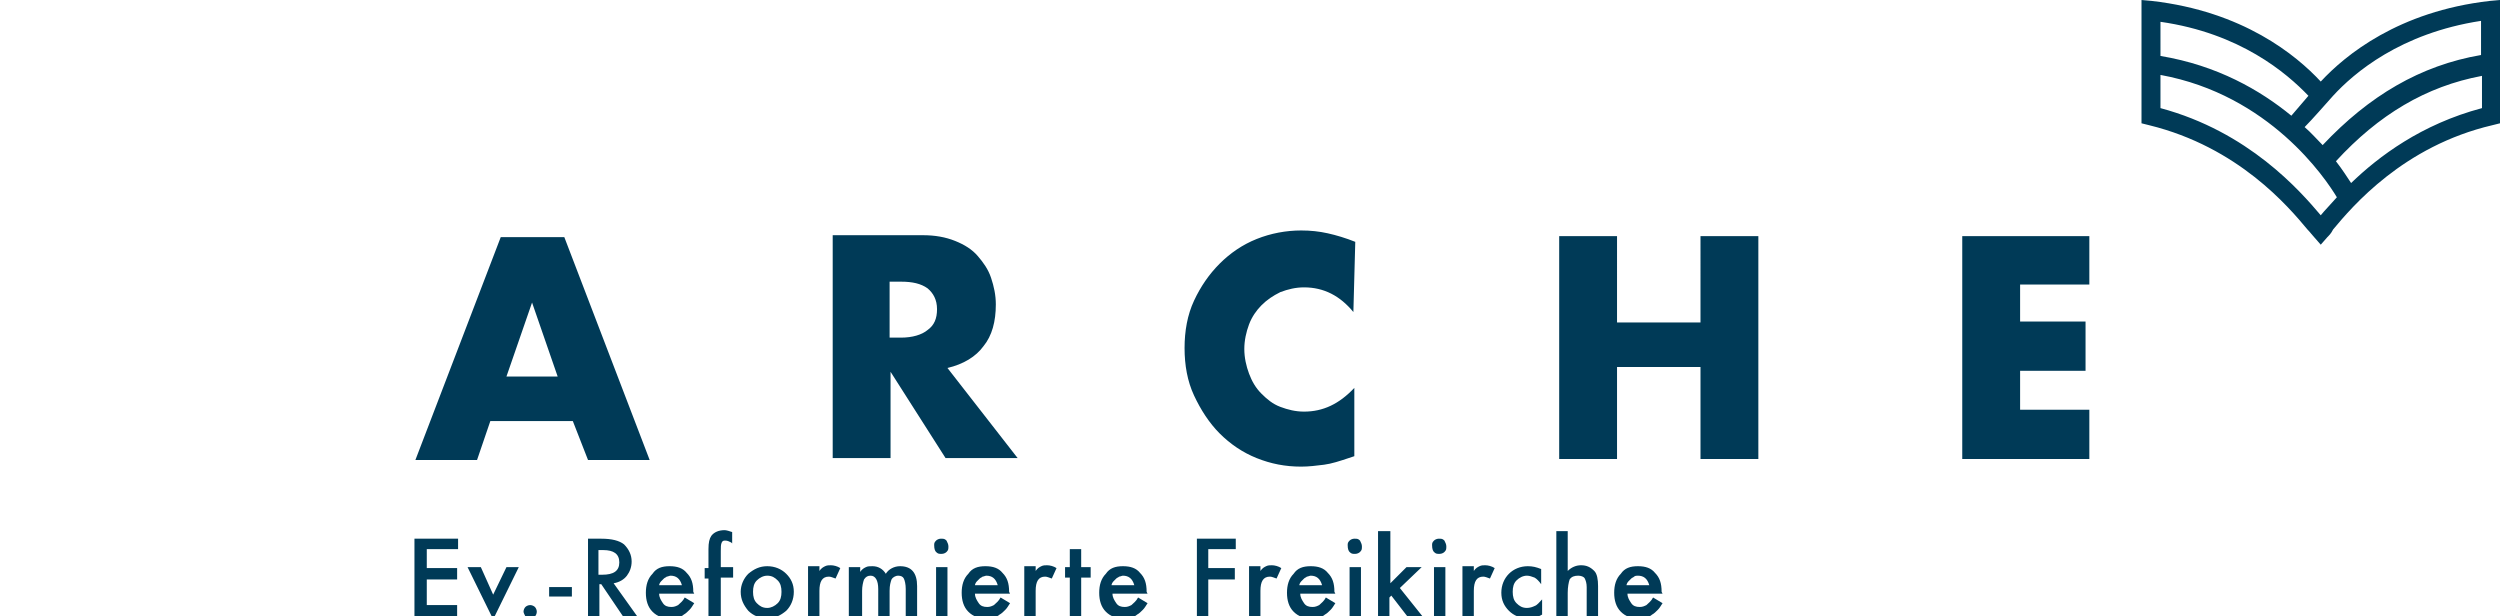 <?xml version="1.0" encoding="UTF-8"?>
<!-- Generator: Adobe Illustrator 25.4.1, SVG Export Plug-In . SVG Version: 6.00 Build 0)  -->
<svg xmlns="http://www.w3.org/2000/svg" xmlns:xlink="http://www.w3.org/1999/xlink" version="1.1" id="Ebene_1" x="0px" y="0px" viewBox="0 0 263.6 65" style="enable-background:new 0 0 263.6 65;" xml:space="preserve">
<style type="text/css">
	.st0{fill:#003A57;}
	.st1{fill:none;stroke:#003A57;stroke-width:2.013;}
	.st2{fill:none;stroke:#003A57;stroke-width:1.661;}
</style>
<g>
	<path class="st0" d="M220.3,24.9h-13.4v23.5h13.4v-5.2H213v-4.1h6.9v-5.2H213v-3.9h7.3V24.9z M170.5,24.9h-6.1v23.5h6.1v-9.7h8.8   v9.7h6.1V24.9h-6.1V34h-8.8V24.9z M142.9,25.5c-1-0.4-2-0.7-2.9-0.9c-0.9-0.2-1.8-0.3-2.8-0.3c-1.6,0-3.2,0.3-4.7,0.9   c-1.5,0.6-2.8,1.5-3.9,2.6c-1.1,1.1-2,2.4-2.7,3.9c-0.7,1.5-1,3.2-1,5c0,1.8,0.3,3.5,1,5c0.7,1.5,1.6,2.9,2.7,4   c1.1,1.1,2.4,2,3.9,2.6c1.5,0.6,3,0.9,4.7,0.9c0.8,0,1.6-0.1,2.4-0.2s1.7-0.4,2.6-0.7l0.6-0.2v-7.2c-1.6,1.7-3.3,2.5-5.3,2.5   c-0.9,0-1.7-0.2-2.5-0.5c-0.8-0.3-1.4-0.8-2-1.4c-0.6-0.6-1-1.3-1.3-2.1c-0.3-0.8-0.5-1.7-0.5-2.6c0-0.9,0.2-1.8,0.5-2.6   c0.3-0.8,0.8-1.5,1.3-2c0.6-0.6,1.2-1,2-1.4c0.8-0.3,1.6-0.5,2.5-0.5c2.1,0,3.8,0.9,5.2,2.6L142.9,25.5L142.9,25.5z M99.9,38.8   c1.7-0.4,3-1.2,3.8-2.3c0.9-1.1,1.3-2.6,1.3-4.4c0-1-0.2-1.9-0.5-2.8c-0.3-0.9-0.8-1.6-1.4-2.3c-0.6-0.7-1.4-1.2-2.4-1.6   c-1-0.4-2.1-0.6-3.4-0.6h-9.5v23.5h6.1v-9.1l5.8,9.1h7.6L99.9,38.8z M93.8,29.7H95c1.2,0,2.1,0.2,2.8,0.7c0.6,0.5,1,1.2,1,2.2   s-0.3,1.7-1,2.2c-0.6,0.5-1.6,0.8-2.8,0.8h-1.2V29.7z M62,48.5h6.5l-9-23.5h-6.7l-9,23.5h6.5l1.4-4.1h8.7L62,48.5z M53.4,39.7   l2.7-7.8l2.7,7.8H53.4z"></path>
</g>
<path class="st1" d="M237.3,13.3"></path>
<path class="st1" d="M240.2,11.8"></path>
<path class="st1" d="M240.3,17.8"></path>
<path class="st1" d="M243.3,13.3"></path>
<path class="st0" d="M262.5,0.1c-9.6,1.1-15.2,5.7-17.8,8.5c-2.6-2.8-8.2-7.4-17.8-8.5L225.8,0v13l0.8,0.2c9.4,2.3,14.7,8.6,16.7,11  c0.3,0.3,0.5,0.6,0.7,0.8l0.7,0.8l0.7-0.8c0.2-0.2,0.4-0.4,0.6-0.8c2-2.4,7.4-8.8,16.8-11l0.8-0.2V0L262.5,0.1z M246,10.1  c2.2-2.4,7.1-6.6,15.6-7.9v3.6c-6.4,1.1-11.8,4.3-16.7,9.5c-0.6-0.6-1.2-1.3-1.9-1.9C243.8,12.6,245.1,11.1,246,10.1z M243.4,10.1  c-0.6,0.7-1.2,1.4-1.8,2.1c-3.3-2.7-7.8-5.3-13.8-6.3V2.3C236.2,3.5,241.1,7.7,243.4,10.1z M244.7,22.7c-2.2-2.6-7.6-8.8-16.9-11.3  V7.9c11.5,2.1,17.4,10.9,18.6,12.9C245.7,21.6,245.1,22.2,244.7,22.7z M247.9,19.3c-0.4-0.6-0.9-1.4-1.6-2.3c4.5-4.9,9.5-7.9,15.4-9  v3.4C255.3,13.1,250.8,16.5,247.9,19.3z"></path>
<path class="st2" d="M242.8,13.7"></path>
<path class="st2" d="M240.7,15.7"></path>
<g>
	<path class="st0" d="M171.5,61.7c0-0.1,0.1-0.3,0.2-0.4c0.1-0.1,0.2-0.2,0.3-0.3c0.1-0.1,0.2-0.1,0.3-0.2s0.3-0.1,0.4-0.1   c0.6,0,1,0.3,1.2,1L171.5,61.7L171.5,61.7z M175.2,62.4c0-0.9-0.2-1.5-0.7-2c-0.4-0.5-1-0.7-1.8-0.7c-0.8,0-1.4,0.2-1.8,0.8   c-0.5,0.5-0.7,1.2-0.7,2c0,0.8,0.2,1.5,0.7,2c0.5,0.5,1.1,0.7,1.9,0.7c0.3,0,0.5,0,0.8-0.1c0.2-0.1,0.4-0.1,0.6-0.3   c0.2-0.1,0.4-0.3,0.6-0.5s0.3-0.4,0.5-0.7l-1-0.6c-0.2,0.4-0.5,0.6-0.7,0.8c-0.2,0.1-0.4,0.2-0.7,0.2c-0.4,0-0.7-0.1-0.9-0.4   c-0.2-0.3-0.4-0.6-0.4-1h3.7L175.2,62.4z M164.1,65h1.2v-2.5c0-0.6,0.1-1.1,0.2-1.4c0.2-0.3,0.5-0.4,0.9-0.4c0.3,0,0.6,0.1,0.7,0.3   c0.1,0.2,0.2,0.5,0.2,0.9V65h1.2v-3.2c0-0.7-0.1-1.3-0.4-1.6c-0.4-0.4-0.8-0.6-1.4-0.6c-0.5,0-1,0.2-1.4,0.6V56h-1.2L164.1,65   L164.1,65z M161.1,59.7c-0.8,0-1.5,0.3-2,0.8c-0.5,0.5-0.8,1.2-0.8,2c0,0.8,0.3,1.4,0.8,1.9c0.5,0.5,1.2,0.8,2,0.8   c0.5,0,1-0.1,1.5-0.4v-1.6c-0.3,0.3-0.5,0.6-0.8,0.7c-0.2,0.1-0.5,0.2-0.8,0.2c-0.5,0-0.8-0.2-1.1-0.5c-0.3-0.3-0.4-0.7-0.4-1.2   c0-0.5,0.1-0.9,0.4-1.2c0.3-0.3,0.7-0.5,1.1-0.5c0.3,0,0.5,0.1,0.8,0.2c0.2,0.1,0.5,0.4,0.7,0.7v-1.6   C162,59.8,161.6,59.7,161.1,59.7 M154.2,65h1.2v-2.7c0-1,0.3-1.5,1-1.5c0.2,0,0.4,0.1,0.7,0.2l0.5-1.1c-0.3-0.2-0.7-0.3-1-0.3   c-0.2,0-0.4,0-0.6,0.1c-0.2,0.1-0.4,0.2-0.6,0.5v-0.5h-1.2L154.2,65L154.2,65z M151.2,58.2c0.2,0.2,0.3,0.2,0.6,0.2   c0.2,0,0.4-0.1,0.5-0.2c0.2-0.2,0.2-0.3,0.2-0.6c0-0.2-0.1-0.4-0.2-0.6c-0.2-0.2-0.3-0.2-0.6-0.2c-0.2,0-0.4,0.1-0.5,0.2   c-0.2,0.2-0.2,0.3-0.2,0.5C151,57.9,151.1,58.1,151.2,58.2 M151.2,65h1.2v-5.2h-1.2V65z M145.3,56v9h1.2v-2l0.2-0.2l1.7,2.2h1.6   l-2.4-3l2.3-2.2h-1.6l-1.7,1.7V56C146.5,56,145.3,56,145.3,56z M142.3,58.2c0.2,0.2,0.3,0.2,0.6,0.2c0.2,0,0.4-0.1,0.5-0.2   c0.2-0.2,0.2-0.3,0.2-0.6c0-0.2-0.1-0.4-0.2-0.6c-0.2-0.2-0.3-0.2-0.6-0.2c-0.2,0-0.4,0.1-0.5,0.2c-0.2,0.2-0.2,0.3-0.2,0.5   C142.1,57.9,142.2,58.1,142.3,58.2 M142.3,65h1.2v-5.2h-1.2V65z M137,61.7c0-0.1,0.1-0.3,0.2-0.4c0.1-0.1,0.2-0.2,0.3-0.3   c0.1-0.1,0.2-0.1,0.3-0.2c0.1,0,0.3-0.1,0.4-0.1c0.6,0,1,0.3,1.2,1L137,61.7L137,61.7z M140.7,62.4c0-0.9-0.2-1.5-0.7-2   c-0.4-0.5-1-0.7-1.8-0.7c-0.8,0-1.4,0.2-1.8,0.8c-0.5,0.5-0.7,1.2-0.7,2c0,0.8,0.2,1.5,0.7,2c0.5,0.5,1.1,0.7,1.9,0.7   c0.3,0,0.5,0,0.8-0.1c0.2-0.1,0.4-0.1,0.6-0.3c0.2-0.1,0.4-0.3,0.6-0.5c0.2-0.2,0.3-0.4,0.5-0.7l-1-0.6c-0.2,0.4-0.5,0.6-0.7,0.8   c-0.2,0.1-0.4,0.2-0.7,0.2c-0.4,0-0.7-0.1-0.9-0.4c-0.2-0.3-0.4-0.6-0.4-1h3.7L140.7,62.4z M131.7,65h1.2v-2.7c0-1,0.3-1.5,1-1.5   c0.2,0,0.4,0.1,0.7,0.2l0.5-1.1c-0.3-0.2-0.7-0.3-1-0.3c-0.2,0-0.4,0-0.6,0.1c-0.2,0.1-0.4,0.2-0.6,0.5v-0.5h-1.2   C131.7,59.8,131.7,65,131.7,65z M130.3,56.8h-4.1V65h1.2v-3.9h2.8v-1.2h-2.8v-2h2.9C130.3,58,130.3,56.8,130.3,56.8z M117.2,61.7   c0-0.1,0.1-0.3,0.2-0.4c0.1-0.1,0.2-0.2,0.3-0.3c0.1-0.1,0.2-0.1,0.3-0.2c0.1,0,0.3-0.1,0.4-0.1c0.6,0,1,0.3,1.2,1L117.2,61.7   L117.2,61.7z M120.9,62.4c0-0.9-0.2-1.5-0.7-2c-0.4-0.5-1-0.7-1.8-0.7c-0.8,0-1.4,0.2-1.8,0.8c-0.5,0.5-0.7,1.2-0.7,2   c0,0.8,0.2,1.5,0.7,2c0.5,0.5,1.1,0.7,1.9,0.7c0.3,0,0.5,0,0.8-0.1c0.2-0.1,0.4-0.1,0.6-0.3c0.2-0.1,0.4-0.3,0.6-0.5   c0.2-0.2,0.3-0.4,0.5-0.7l-1-0.6c-0.2,0.4-0.5,0.6-0.7,0.8c-0.2,0.1-0.4,0.2-0.7,0.2c-0.4,0-0.7-0.1-0.9-0.4   c-0.2-0.3-0.4-0.6-0.4-1h3.7L120.9,62.4z M115,60.9v-1.1H114v-1.9h-1.2v1.9h-0.5v1.1h0.5V65h1.2v-4.1C114,60.9,115,60.9,115,60.9z    M108,65h1.2v-2.7c0-1,0.3-1.5,1-1.5c0.2,0,0.4,0.1,0.7,0.2l0.5-1.1c-0.3-0.2-0.7-0.3-1-0.3c-0.2,0-0.4,0-0.6,0.1   c-0.2,0.1-0.4,0.2-0.6,0.5v-0.5H108V65z M102.8,61.7c0-0.1,0.1-0.3,0.2-0.4c0.1-0.1,0.2-0.2,0.3-0.3c0.1-0.1,0.2-0.1,0.3-0.2   c0.1,0,0.3-0.1,0.4-0.1c0.6,0,1,0.3,1.2,1L102.8,61.7L102.8,61.7z M106.4,62.4c0-0.9-0.2-1.5-0.7-2c-0.4-0.5-1-0.7-1.8-0.7   c-0.8,0-1.4,0.2-1.8,0.8c-0.5,0.5-0.7,1.2-0.7,2c0,0.8,0.2,1.5,0.7,2c0.5,0.5,1.1,0.7,1.9,0.7c0.3,0,0.5,0,0.8-0.1   c0.2-0.1,0.4-0.1,0.6-0.3c0.2-0.1,0.4-0.3,0.6-0.5s0.3-0.4,0.5-0.7l-1-0.6c-0.2,0.4-0.5,0.6-0.7,0.8c-0.2,0.1-0.4,0.2-0.7,0.2   c-0.4,0-0.7-0.1-0.9-0.4c-0.2-0.3-0.4-0.6-0.4-1h3.7L106.4,62.4z M98.7,58.2c0.2,0.2,0.3,0.2,0.6,0.2c0.2,0,0.4-0.1,0.5-0.2   c0.2-0.2,0.2-0.3,0.2-0.6c0-0.2-0.1-0.4-0.2-0.6c-0.2-0.2-0.3-0.2-0.6-0.2c-0.2,0-0.4,0.1-0.5,0.2c-0.2,0.2-0.2,0.3-0.2,0.5   C98.5,57.9,98.6,58.1,98.7,58.2 M98.7,65h1.2v-5.2h-1.2V65z M89.7,65h1.2v-2.7c0-0.5,0.1-0.9,0.2-1.2c0.2-0.3,0.4-0.4,0.7-0.4   c0.5,0,0.8,0.5,0.8,1.4V65h1.2v-2.7c0-0.6,0.1-0.9,0.2-1.2c0.1-0.2,0.4-0.4,0.7-0.4c0.3,0,0.5,0.1,0.6,0.3c0.1,0.2,0.2,0.6,0.2,1.1   V65h1.2v-3.2c0-1.4-0.6-2.1-1.8-2.1c-0.6,0-1.2,0.3-1.5,0.8c-0.3-0.5-0.8-0.8-1.4-0.8c-0.3,0-0.5,0-0.7,0.1   c-0.2,0.1-0.4,0.2-0.6,0.5v-0.5h-1.2V65z M85.2,65h1.2v-2.7c0-1,0.3-1.5,1-1.5c0.2,0,0.4,0.1,0.7,0.2l0.5-1.1   c-0.3-0.2-0.7-0.3-1-0.3c-0.2,0-0.4,0-0.6,0.1c-0.2,0.1-0.4,0.2-0.6,0.5v-0.5h-1.2L85.2,65L85.2,65z M79.8,61.2   c0.3-0.3,0.7-0.5,1.1-0.5c0.5,0,0.8,0.2,1.1,0.5c0.3,0.3,0.4,0.7,0.4,1.2s-0.1,0.9-0.4,1.2c-0.3,0.3-0.7,0.5-1.1,0.5   c-0.5,0-0.8-0.2-1.1-0.5c-0.3-0.3-0.4-0.7-0.4-1.2C79.4,61.9,79.5,61.5,79.8,61.2 M78.9,64.4c0.5,0.5,1.2,0.8,2,0.8   c0.8,0,1.4-0.3,2-0.8c0.5-0.5,0.8-1.2,0.8-2c0-0.8-0.3-1.4-0.8-1.9c-0.5-0.5-1.2-0.8-2-0.8c-0.8,0-1.4,0.3-2,0.8   c-0.5,0.5-0.8,1.2-0.8,1.9C78.1,63.2,78.4,63.8,78.9,64.4 M77.3,60.9v-1.1H76v-1.7c0-0.4,0-0.7,0.1-0.9c0.1-0.2,0.2-0.2,0.4-0.2   c0.2,0,0.4,0.1,0.6,0.2l0.1,0.1v-1.2c-0.3-0.1-0.6-0.2-0.8-0.2c-0.6,0-1.1,0.2-1.4,0.6c-0.2,0.3-0.3,0.7-0.3,1.4v2h-0.4v1.1h0.4V65   H76v-4.1L77.3,60.9L77.3,60.9z M69.5,61.7c0-0.1,0.1-0.3,0.2-0.4c0.1-0.1,0.2-0.2,0.3-0.3c0.1-0.1,0.2-0.1,0.3-0.2   c0.1,0,0.3-0.1,0.4-0.1c0.6,0,1,0.3,1.2,1L69.5,61.7L69.5,61.7z M73.1,62.4c0-0.9-0.2-1.5-0.7-2c-0.4-0.5-1-0.7-1.8-0.7   c-0.8,0-1.4,0.2-1.8,0.8c-0.5,0.5-0.7,1.2-0.7,2c0,0.8,0.2,1.5,0.7,2c0.5,0.5,1.1,0.7,1.9,0.7c0.3,0,0.5,0,0.8-0.1   c0.2-0.1,0.4-0.1,0.6-0.3c0.2-0.1,0.4-0.3,0.6-0.5c0.2-0.2,0.3-0.4,0.5-0.7l-1-0.6c-0.2,0.4-0.5,0.6-0.7,0.8   c-0.2,0.1-0.4,0.2-0.7,0.2c-0.4,0-0.7-0.1-0.9-0.4c-0.2-0.3-0.4-0.6-0.4-1h3.7L73.1,62.4z M63.2,58h0.4c1.1,0,1.7,0.4,1.7,1.3   c0,0.9-0.6,1.3-1.8,1.3h-0.4V58z M66.1,60.7c0.3-0.4,0.5-0.9,0.5-1.5c0-0.7-0.3-1.3-0.8-1.8c-0.5-0.4-1.3-0.6-2.4-0.6H62V65h1.2   v-3.4h0.2l2.3,3.4h1.5l-2.5-3.5C65.3,61.4,65.8,61.1,66.1,60.7 M57.9,62.9h2.4v-1h-2.4V62.9z M55.4,65c0.1,0.1,0.3,0.2,0.5,0.2   c0.2,0,0.4-0.1,0.5-0.2c0.1-0.1,0.2-0.3,0.2-0.5c0-0.2-0.1-0.4-0.2-0.5c-0.1-0.1-0.3-0.2-0.5-0.2c-0.2,0-0.4,0.1-0.5,0.2   c-0.1,0.1-0.2,0.3-0.2,0.5C55.2,64.6,55.3,64.8,55.4,65 M49.3,59.8l2.7,5.5l2.7-5.5h-1.3L52,62.7l-1.3-2.9H49.3z M48.2,56.8h-4.5   V65h4.5v-1.2H45v-2.7h3.2v-1.2H45v-2h3.3V56.8z"></path>
</g>
</svg>

